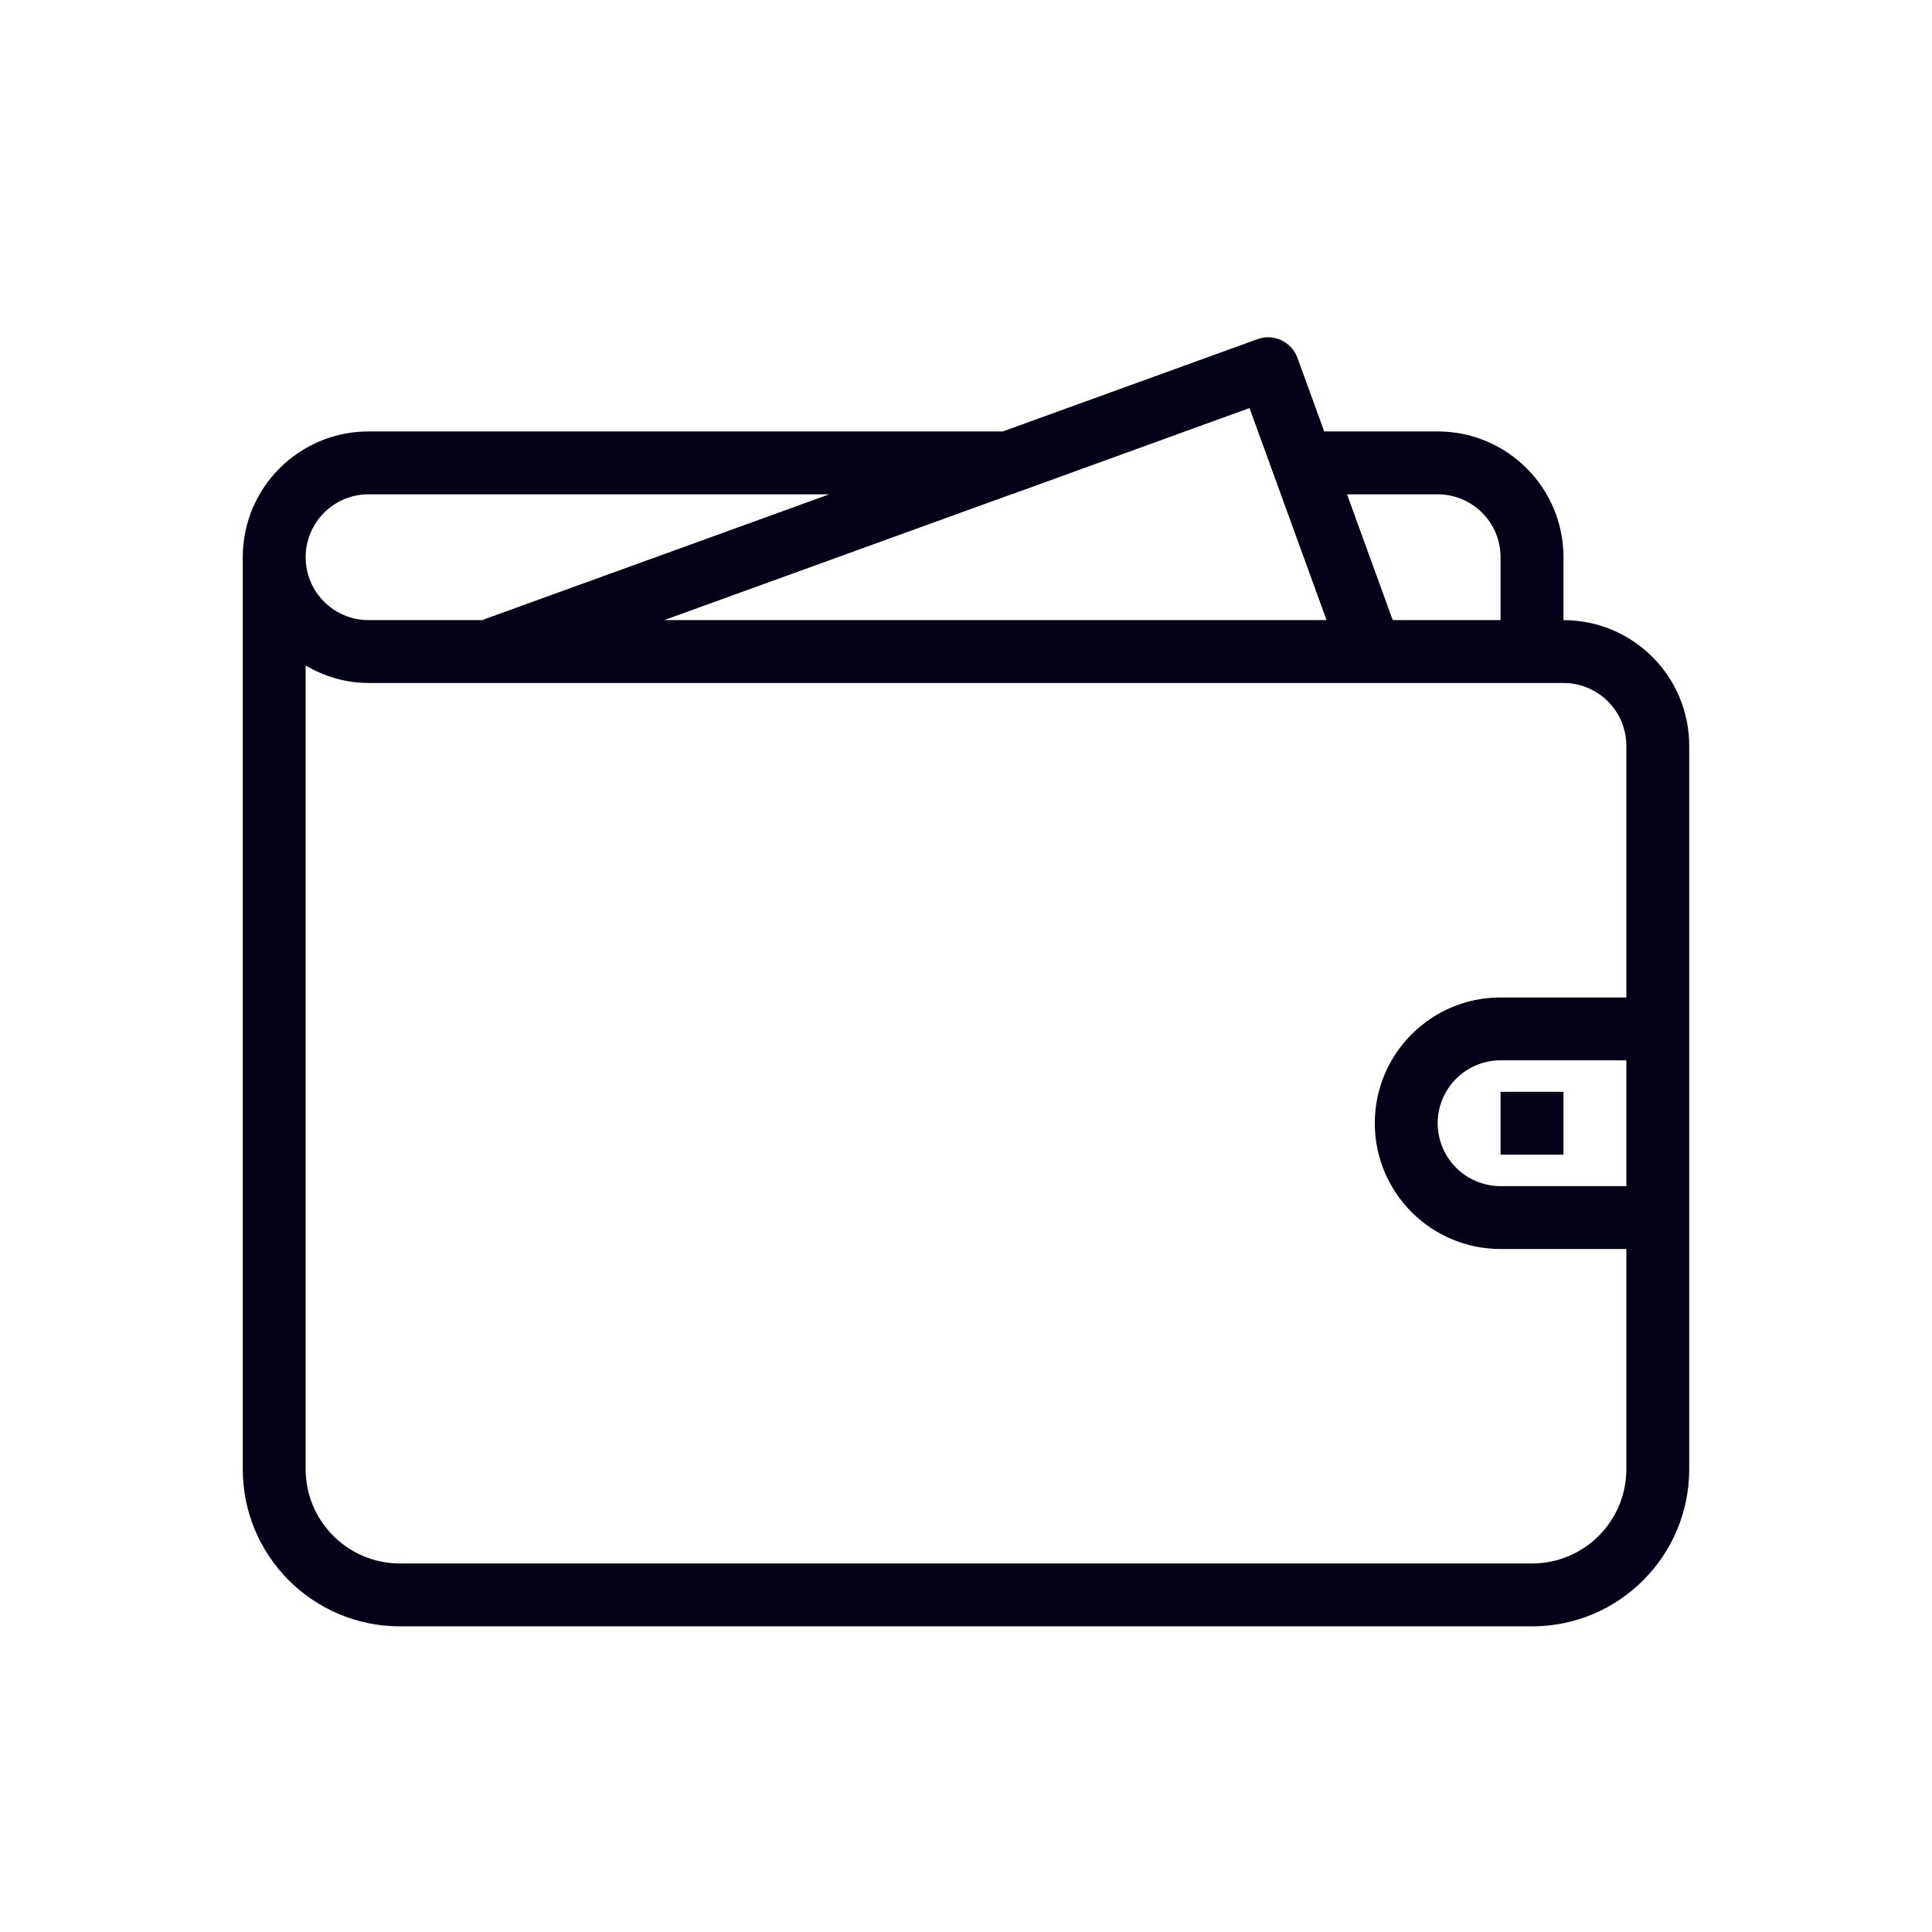 <svg width="64" height="64" viewBox="0 0 64 64" fill="none" xmlns="http://www.w3.org/2000/svg">
<rect width="64" height="64" fill="white"/>
<path fill-rule="evenodd" clip-rule="evenodd" d="M55.958 48.667C55.958 51.544 53.627 53.875 50.75 53.875H13.25C10.373 53.875 8.042 51.544 8.042 48.667V18.458C8.042 16.157 9.907 14.292 12.208 14.292H33.22L41.656 11.235C42.191 11.041 42.782 11.317 42.977 11.849L43.866 14.292H47.625C49.926 14.292 51.792 16.157 51.792 18.458V20.542C54.093 20.542 55.958 22.407 55.958 24.708V48.667ZM12.208 16.375C11.058 16.375 10.125 17.308 10.125 18.458C10.125 19.608 11.058 20.542 12.208 20.542H15.797H15.994C16.007 20.536 16.016 20.525 16.029 20.52L27.469 16.375H12.208ZM42.498 16.564L41.392 13.518L39.254 14.292H39.257L33.514 16.375H33.503L22.004 20.542H43.944L42.498 16.564ZM49.708 18.458C49.708 17.308 48.775 16.375 47.625 16.375H44.622L46.136 20.542H49.708V18.458ZM51.792 22.625H12.208C11.446 22.625 10.739 22.405 10.125 22.047V48.667C10.125 50.393 11.525 51.792 13.25 51.792H50.75C52.476 51.792 53.875 50.393 53.875 48.667V41.375H49.708C47.407 41.375 45.542 39.509 45.542 37.208C45.542 34.907 47.407 33.042 49.708 33.042H53.875V24.708C53.875 23.558 52.942 22.625 51.792 22.625ZM53.875 39.292V35.125H49.708C48.558 35.125 47.625 36.058 47.625 37.208C47.625 38.358 48.558 39.292 49.708 39.292H53.875ZM49.708 36.167H51.792V38.25H49.708V36.167Z" fill="#030117"/>
</svg>
